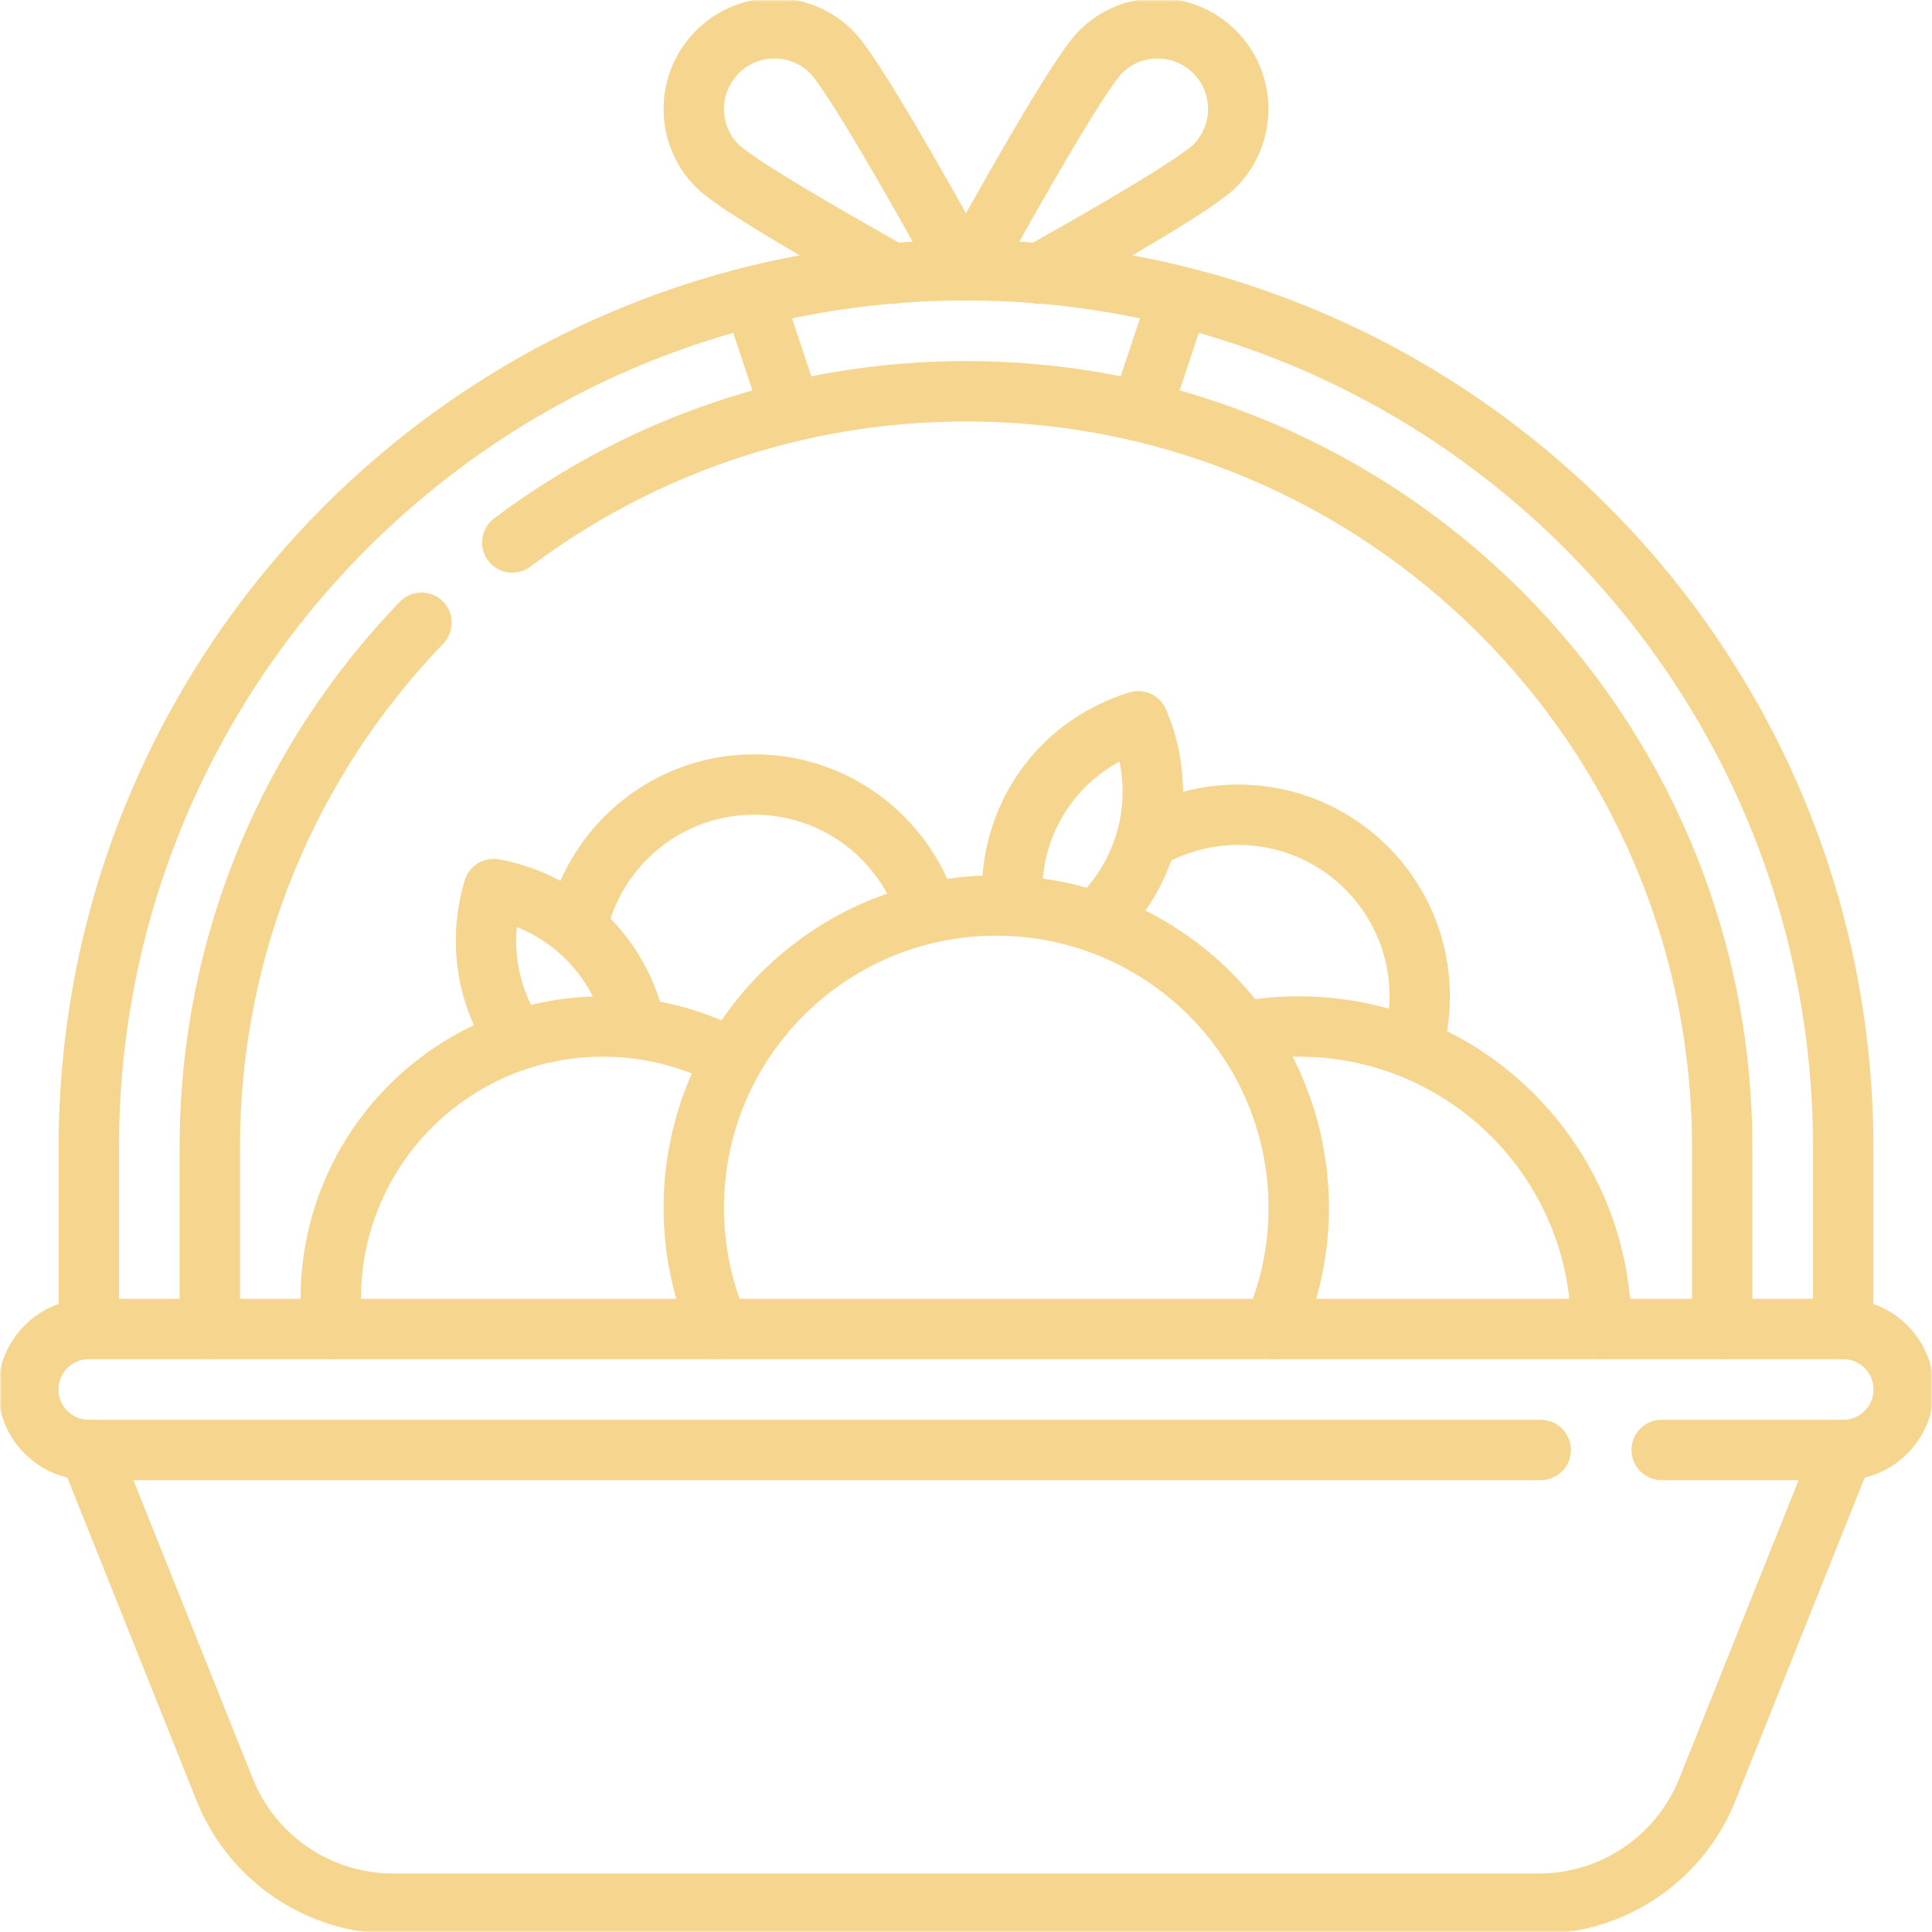 <?xml version="1.0" encoding="UTF-8"?> <svg xmlns="http://www.w3.org/2000/svg" width="512" height="512" viewBox="0 0 512 512" fill="none"><g clip-path="url(#clip0_214_49)"><g clip-path="url(#clip1_214_49)"><mask id="mask0_214_49" style="mask-type:luminance" maskUnits="userSpaceOnUse" x="0" y="0" width="512" height="512"><path d="M503.998 504V8.002H8V504H503.998Z" fill="white" stroke="white" stroke-width="16"></path></mask><g mask="url(#mask0_214_49)"><path d="M488.467 384.262L452.464 474.267C448.893 483.192 442.731 490.842 434.771 496.231C426.811 501.62 417.419 504.5 407.807 504.5H104.193C94.58 504.5 85.188 501.62 77.228 496.231C69.268 490.842 63.106 483.191 59.536 474.266L23.532 384.256" stroke="#F6D58F" stroke-width="16" stroke-miterlimit="10" stroke-linecap="round" stroke-linejoin="round"></path><path d="M23.532 352.193V304.097C23.532 175.71 127.611 71.631 255.999 71.631C384.387 71.631 488.467 175.71 488.467 304.097V352.194" stroke="#F6D58F" stroke-width="16" stroke-miterlimit="10" stroke-linecap="round" stroke-linejoin="round"></path><path d="M408.307 384.258H23.532C14.678 384.258 7.5 377.08 7.5 368.226C7.5 359.371 14.678 352.194 23.532 352.194H488.467C497.321 352.194 504.499 359.371 504.499 368.226C504.499 377.08 497.321 384.258 488.467 384.258H440.367" stroke="#F6D58F" stroke-width="16" stroke-miterlimit="10" stroke-linecap="round" stroke-linejoin="round"></path><path d="M111.707 165.026C76.964 201.065 55.597 250.086 55.597 304.097V352.194" stroke="#F6D58F" stroke-width="16" stroke-miterlimit="10" stroke-linecap="round" stroke-linejoin="round"></path><path d="M456.402 352.194V304.097C456.402 193.418 366.678 103.695 255.999 103.695C210.883 103.695 169.25 118.603 135.757 143.762" stroke="#F6D58F" stroke-width="16" stroke-miterlimit="10" stroke-linecap="round" stroke-linejoin="round"></path><path d="M337.462 352.194C341.893 342.085 344.179 331.167 344.176 320.129C344.176 275.858 308.287 239.969 264.015 239.969C219.744 239.969 183.854 275.858 183.854 320.129C183.852 331.167 186.138 342.085 190.568 352.194" stroke="#F6D58F" stroke-width="16" stroke-miterlimit="10" stroke-linecap="round" stroke-linejoin="round"></path><path d="M245.115 239.602C238.41 221.113 220.691 207.904 199.886 207.904C177.389 207.904 158.501 223.35 153.245 244.215" stroke="#F6D58F" stroke-width="16" stroke-miterlimit="10" stroke-linecap="round" stroke-linejoin="round"></path><path d="M375.088 274.533C375.856 271.08 376.243 267.554 376.241 264.017C376.241 237.454 354.707 215.92 328.144 215.92C320.013 215.908 312.013 217.966 304.898 221.901" stroke="#F6D58F" stroke-width="16" stroke-miterlimit="10" stroke-linecap="round" stroke-linejoin="round"></path><path d="M424.338 352.194C424.338 307.922 388.448 272.033 344.176 272.033C339.839 272.033 335.583 272.378 331.433 273.041" stroke="#F6D58F" stroke-width="16" stroke-miterlimit="10" stroke-linecap="round" stroke-linejoin="round"></path><path d="M192.795 280.001C182.908 274.908 171.692 272.033 159.806 272.033C119.962 272.033 87.661 304.333 87.661 344.178C87.661 346.891 87.839 349.559 88.131 352.194" stroke="#F6D58F" stroke-width="16" stroke-miterlimit="10" stroke-linecap="round" stroke-linejoin="round"></path><path d="M291.997 242.732C295.777 238.9 298.866 234.444 301.129 229.561C307.005 216.917 306.742 203.023 301.644 191.146C289.278 194.907 278.488 203.664 272.612 216.308C269.598 222.77 268.105 229.837 268.247 236.966" stroke="#F6D58F" stroke-width="16" stroke-miterlimit="10" stroke-linecap="round" stroke-linejoin="round"></path><path d="M168.224 271.344C167.093 266.39 165.163 261.654 162.509 257.322C155.239 245.425 143.526 237.946 130.813 235.61C127.094 247.989 128.407 261.823 135.678 273.719" stroke="#F6D58F" stroke-width="16" stroke-miterlimit="10" stroke-linecap="round" stroke-linejoin="round"></path><path d="M199.886 79.647L207.902 103.695" stroke="#F6D58F" stroke-width="16" stroke-miterlimit="10" stroke-linecap="round" stroke-linejoin="round"></path><path d="M312.112 79.647L304.096 103.695" stroke="#F6D58F" stroke-width="16" stroke-miterlimit="10" stroke-linecap="round" stroke-linejoin="round"></path><path d="M255.261 71.649C244.234 51.677 226.035 19.451 220.346 13.762C211.998 5.415 198.463 5.415 190.115 13.762C181.767 22.11 181.767 35.645 190.115 43.993C194.798 48.675 217.478 61.843 236.493 72.506" stroke="#F6D58F" stroke-width="16" stroke-miterlimit="10" stroke-linecap="round" stroke-linejoin="round"></path><path d="M275.505 72.506C294.521 61.843 317.2 48.675 321.883 43.993C330.232 35.645 330.232 22.11 321.883 13.762C313.535 5.415 300.001 5.415 291.652 13.762C285.963 19.451 267.765 51.677 256.737 71.649" stroke="#F6D58F" stroke-width="16" stroke-miterlimit="10" stroke-linecap="round" stroke-linejoin="round"></path></g></g></g><defs><clipPath id="clip0_214_49"><rect width="512" height="512" fill="white"></rect></clipPath><clipPath id="clip1_214_49"><rect width="512" height="512" fill="white"></rect></clipPath></defs></svg> 